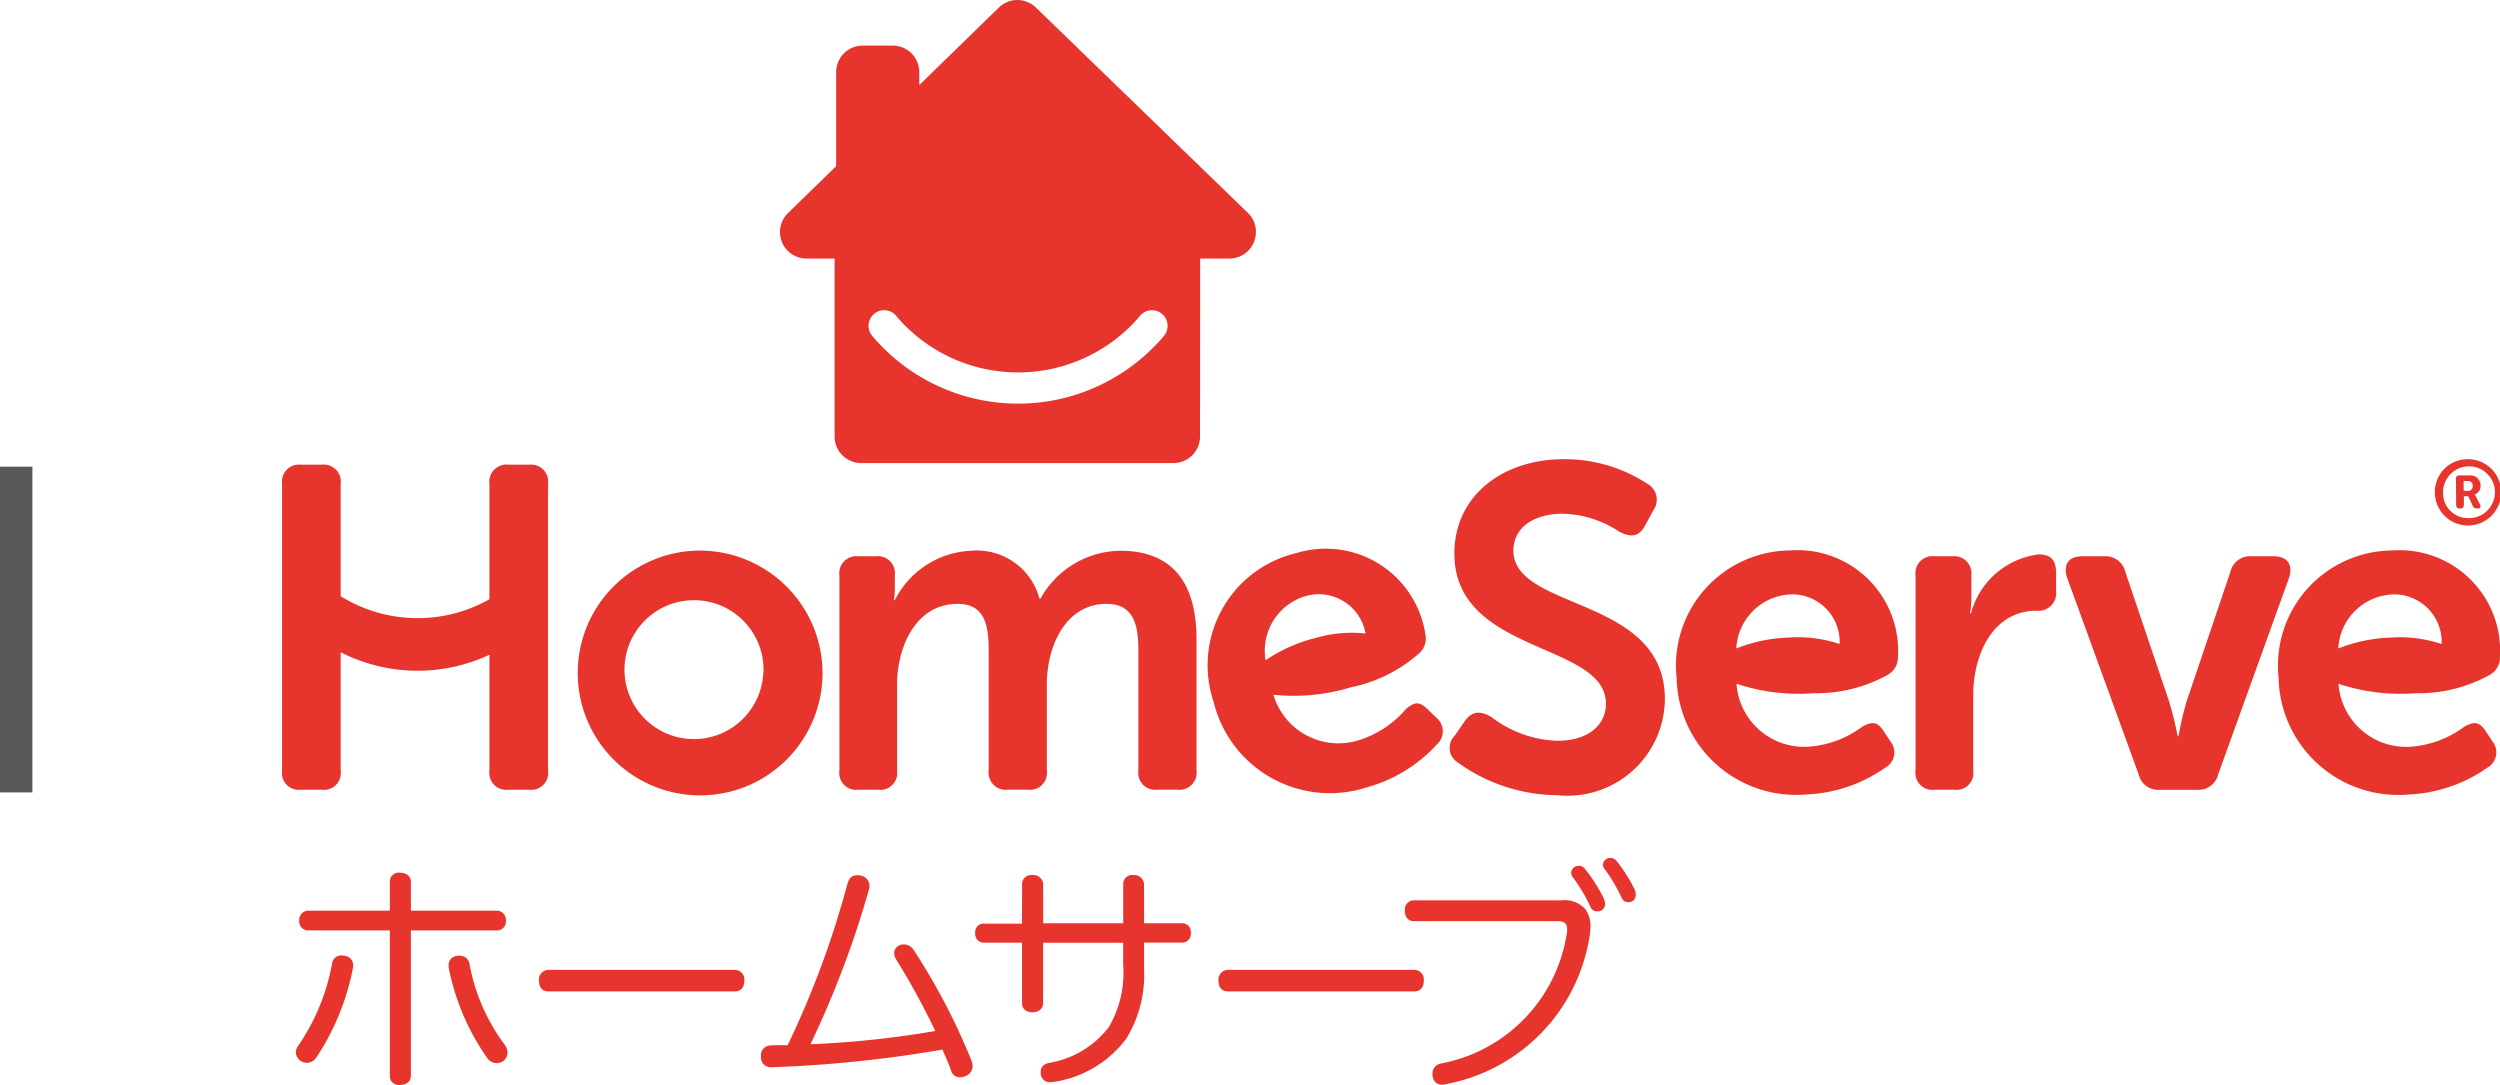 <svg xmlns="http://www.w3.org/2000/svg" width="77.142" height="33.479" viewBox="0 0 77.142 33.479">
  <g id="Group_12199" data-name="Group 12199" transform="translate(-40.57 0)">
    <g id="Group_12198" data-name="Group 12198">
      <path id="Path_40227" data-name="Path 40227" d="M148.8,18.52h-.028a2.289,2.289,0,0,0,.028-.325v-.438a.526.526,0,0,0-.579-.593h-.551a.526.526,0,0,0-.579.593v6.019a.52.52,0,0,0,.579.593h.621a.52.52,0,0,0,.579-.593V21.133c0-1.2.593-2.5,1.865-2.5.848,0,.961.664.961,1.441v3.7a.531.531,0,0,0,.593.593h.622a.52.52,0,0,0,.579-.593V21.133c0-1.258.622-2.5,1.837-2.5.833,0,.989.622.989,1.441v3.7a.525.525,0,0,0,.593.593h.608a.53.53,0,0,0,.593-.593V19.735c0-1.893-.862-2.741-2.359-2.741a2.856,2.856,0,0,0-2.458,1.483h-.028a2,2,0,0,0-2.105-1.483A2.771,2.771,0,0,0,148.8,18.52m-10.7,5.256V14.931a.526.526,0,0,0-.579-.593h-.636a.53.53,0,0,0-.593.593V18.49a4.495,4.495,0,0,1-4.591-.094V14.931a.526.526,0,0,0-.579-.593h-.65a.526.526,0,0,0-.579.593v8.845a.52.52,0,0,0,.579.593h.65a.52.52,0,0,0,.579-.593v-3.65a5.219,5.219,0,0,0,4.591.077v3.572a.524.524,0,0,0,.593.593h.636a.52.52,0,0,0,.579-.593m6.642-3.01A2.143,2.143,0,1,1,142.6,18.52a2.145,2.145,0,0,1,2.147,2.247M142.6,16.994a3.777,3.777,0,1,0,3.97,3.772,3.789,3.789,0,0,0-3.97-3.772m14.491-6.613a5.891,5.891,0,0,1-8.981-.008.482.482,0,1,1,.753-.6,4.93,4.93,0,0,0,7.477.006.482.482,0,1,1,.752.6m2.852-3.222a.816.816,0,0,0-.269-.607L153.16.239a.819.819,0,0,0-1.156,0l-2.449,2.387v-.4a.818.818,0,0,0-.818-.819h-.929a.818.818,0,0,0-.818.819v2.9L145.5,6.579a.818.818,0,0,0,.577,1.4h.865v5.491a.818.818,0,0,0,.818.818H157.4a.818.818,0,0,0,.818-.818l.005-5.491h.9a.818.818,0,0,0,.818-.818m.3,13.213a1.755,1.755,0,0,1,1.266-1.989,1.465,1.465,0,0,1,1.818,1.162,4.047,4.047,0,0,0-1.558.142,4.792,4.792,0,0,0-1.525.684m5.287,2.594a.537.537,0,0,0-.014-.815l-.237-.229c-.261-.267-.412-.3-.709-.041a3.137,3.137,0,0,1-1.418.947,2.091,2.091,0,0,1-2.668-1.39l0,0a6.132,6.132,0,0,0,2.39-.231,4.548,4.548,0,0,0,2.112-1.053h0a.62.62,0,0,0,.183-.6,3.107,3.107,0,0,0-3.973-2.49,3.554,3.554,0,0,0-2.558,4.591,3.692,3.692,0,0,0,4.716,2.642,4.553,4.553,0,0,0,2.175-1.329m2.36-5.986c0-.678.593-1.13,1.526-1.13a3.279,3.279,0,0,1,1.738.551c.3.156.593.212.805-.2l.255-.467a.558.558,0,0,0-.184-.805,4.659,4.659,0,0,0-2.585-.763c-1.907,0-3.377,1.145-3.377,2.91,0,3.123,4.676,2.727,4.676,4.634,0,.678-.565,1.145-1.5,1.145a3.519,3.519,0,0,1-2.035-.735c-.353-.2-.593-.184-.819.127l-.311.452a.526.526,0,0,0,.085.819,5.32,5.32,0,0,0,3.08,1.017,3.007,3.007,0,0,0,3.32-2.967c0-3.193-4.676-2.713-4.676-4.592m10.068,2.893a4.046,4.046,0,0,0-1.552-.2,4.791,4.791,0,0,0-1.636.338,1.755,1.755,0,0,1,1.665-1.668,1.465,1.465,0,0,1,1.523,1.528m1.8.406a3.107,3.107,0,0,0-3.34-3.291,3.554,3.554,0,0,0-3.491,3.928,3.692,3.692,0,0,0,4.032,3.6,4.554,4.554,0,0,0,2.41-.827.536.536,0,0,0,.163-.8l-.182-.275c-.2-.317-.338-.379-.684-.194a3.139,3.139,0,0,1-1.59.617,2.09,2.09,0,0,1-2.3-1.935h0a6.121,6.121,0,0,0,2.383.292,4.547,4.547,0,0,0,2.291-.572h0a.618.618,0,0,0,.308-.546m4.88-2.027V17.7c0-.4-.141-.593-.537-.593a2.477,2.477,0,0,0-2.091,1.822h-.028a2.99,2.99,0,0,0,.042-.494v-.678a.536.536,0,0,0-.593-.593h-.551a.526.526,0,0,0-.579.593v6.019a.52.52,0,0,0,.579.593h.622a.52.52,0,0,0,.579-.593V21.458c0-1.314.636-2.613,1.95-2.613a.547.547,0,0,0,.608-.594m7.182-.409c.141-.41-.042-.678-.481-.678h-.664a.627.627,0,0,0-.664.494l-1.342,3.97a9.165,9.165,0,0,0-.254,1.088h-.028a10.657,10.657,0,0,0-.269-1.088l-1.342-3.97a.628.628,0,0,0-.664-.494h-.664c-.438,0-.607.268-.466.678l2.2,6.047a.617.617,0,0,0,.664.481h1.13a.626.626,0,0,0,.664-.481Zm4.713,2.031a4.043,4.043,0,0,0-1.552-.2,4.794,4.794,0,0,0-1.637.338,1.755,1.755,0,0,1,1.666-1.668,1.465,1.465,0,0,1,1.523,1.528m1.8.406a3.107,3.107,0,0,0-3.34-3.291,3.554,3.554,0,0,0-3.491,3.928,3.692,3.692,0,0,0,4.032,3.6,4.553,4.553,0,0,0,2.41-.827.536.536,0,0,0,.163-.8l-.182-.275c-.2-.317-.338-.379-.684-.194a3.139,3.139,0,0,1-1.59.617,2.091,2.091,0,0,1-2.3-1.935h0a6.124,6.124,0,0,0,2.384.292,4.547,4.547,0,0,0,2.29-.572h0a.618.618,0,0,0,.308-.546" transform="translate(-80.619 0)" fill="#e7342c"/>
      <path id="Path_40228" data-name="Path 40228" d="M306,37.348a1.023,1.023,0,1,1-1,1.021,1.01,1.01,0,0,1,1-1.021m0,1.818a.8.8,0,1,0-.747-.8.769.769,0,0,0,.747.8m-.349-1.2a.1.1,0,0,1,.117-.117h.307a.309.309,0,0,1,.335.323.269.269,0,0,1-.179.265v.006a.273.273,0,0,1,.036.058l.12.231c.042.081.017.137-.058.137H306.3a.132.132,0,0,1-.134-.086l-.134-.29h-.137v.259c0,.078-.033.117-.109.117h-.02c-.075,0-.109-.039-.109-.117Zm.368.36a.138.138,0,0,0,.148-.154.133.133,0,0,0-.142-.15h-.137v.3Z" transform="translate(-189.298 -23.179)" fill="#e7342c"/>
      <path id="Path_40229" data-name="Path 40229" d="M132.418,73.533a.512.512,0,0,1,.106.015.285.285,0,0,1,.249.3.34.34,0,0,1-.008.083,7.606,7.606,0,0,1-1.126,2.75.357.357,0,0,1-.295.166.343.343,0,0,1-.34-.318.348.348,0,0,1,.068-.2,6.543,6.543,0,0,0,1.05-2.539.286.286,0,0,1,.295-.257m2.138,3.71c0,.2-.159.287-.34.287a.273.273,0,0,1-.31-.287V72.762h-2.531a.273.273,0,0,1-.264-.3.284.284,0,0,1,.264-.31h2.531v-.884a.273.273,0,0,1,.31-.287c.181,0,.34.091.34.287v.884h2.667a.284.284,0,0,1,.264.31.273.273,0,0,1-.264.3h-2.667Zm1.5-3.7a.3.3,0,0,1,.31.257,5.94,5.94,0,0,0,1.11,2.524.4.4,0,0,1,.061.2.333.333,0,0,1-.136.272.421.421,0,0,1-.2.061.367.367,0,0,1-.295-.166,7.272,7.272,0,0,1-1.179-2.758.37.37,0,0,1-.008-.091.288.288,0,0,1,.249-.294.366.366,0,0,1,.091-.008" transform="translate(-81.306 -44.052)" fill="#e7342c"/>
      <path id="Path_40230" data-name="Path 40230" d="M151.077,79.551c-.189,0-.295-.121-.295-.325a.3.3,0,0,1,.3-.34h5.735a.3.3,0,0,1,.3.34c0,.2-.106.325-.295.325Z" transform="translate(-93.58 -48.959)" fill="#e7342c"/>
      <path id="Path_40231" data-name="Path 40231" d="M174.219,75.984A22.6,22.6,0,0,0,173,73.755a.315.315,0,0,1-.045-.159.266.266,0,0,1,.151-.249.357.357,0,0,1,.446.136,19.716,19.716,0,0,1,1.776,3.393.521.521,0,0,1,.045.2.325.325,0,0,1-.242.31.357.357,0,0,1-.151.03.274.274,0,0,1-.265-.189c-.076-.219-.159-.408-.272-.665a38.743,38.743,0,0,1-5.244.544h-.031a.3.3,0,0,1-.325-.3v-.038a.3.3,0,0,1,.28-.333c.091-.008.181-.008.272-.008h.272a28.563,28.563,0,0,0,1.844-4.98c.052-.189.151-.264.3-.264a.426.426,0,0,1,.1.008.324.324,0,0,1,.28.325.441.441,0,0,1-.015.105,30.071,30.071,0,0,1-1.806,4.776,29.8,29.8,0,0,0,3.846-.408" transform="translate(-104.792 -44.175)" fill="#e7342c"/>
      <path id="Path_40232" data-name="Path 40232" d="M187.717,71.465a.279.279,0,0,1,.318-.287.3.3,0,0,1,.332.287v1.2h2.471v-1.2a.273.273,0,0,1,.31-.287.3.3,0,0,1,.332.287v1.2h1.156a.264.264,0,0,1,.287.295.268.268,0,0,1-.28.3H191.48v.809a3.763,3.763,0,0,1-.552,2.161,3.425,3.425,0,0,1-2.237,1.33.462.462,0,0,1-.1.008.27.27,0,0,1-.294-.234.311.311,0,0,1-.008-.083c0-.151.1-.249.272-.28a2.919,2.919,0,0,0,1.829-1.1,3.3,3.3,0,0,0,.446-1.927v-.68h-2.471v1.859c0,.189-.143.288-.332.288s-.318-.1-.318-.288V73.263h-1.164a.268.268,0,0,1-.28-.3.259.259,0,0,1,.287-.287h1.156Z" transform="translate(-115.608 -44.175)" fill="#e7342c"/>
      <path id="Path_40233" data-name="Path 40233" d="M206.346,79.551c-.189,0-.295-.121-.295-.325a.3.3,0,0,1,.3-.34h5.735a.3.3,0,0,1,.3.34c0,.2-.106.325-.295.325Z" transform="translate(-127.882 -48.959)" fill="#e7342c"/>
      <path id="Path_40234" data-name="Path 40234" d="M226.051,71.079a.844.844,0,0,1,.725.272.879.879,0,0,1,.159.544c0,.068-.008.136-.015.212a5.507,5.507,0,0,1-4.421,4.639.506.506,0,0,1-.143.023.275.275,0,0,1-.28-.212.343.343,0,0,1-.016-.121.315.315,0,0,1,.242-.318,4.828,4.828,0,0,0,3.906-4.035.57.57,0,0,0,.008-.113c0-.2-.1-.249-.333-.249H221.48c-.173,0-.272-.136-.272-.325a.283.283,0,0,1,.272-.317Zm.522-1.066a.24.24,0,0,1,.2.106,4.93,4.93,0,0,1,.574.9.464.464,0,0,1,.038.2.22.22,0,0,1-.235.2.216.216,0,0,1-.219-.151,5.256,5.256,0,0,0-.522-.877.267.267,0,0,1-.068-.174.224.224,0,0,1,.227-.2m.982-.249a.27.27,0,0,1,.2.106,4.893,4.893,0,0,1,.552.877.4.4,0,0,1,.03.159.216.216,0,0,1-.234.226.207.207,0,0,1-.2-.136,5.487,5.487,0,0,0-.5-.854.248.248,0,0,1-.076-.174.221.221,0,0,1,.235-.2" transform="translate(-137.289 -43.298)" fill="#e7342c"/>
      <path id="Path_40274" data-name="Path 40274" d="M0,0V10.052" transform="translate(41.07 14.4)" stroke="#595757" stroke-width="1"/>
    </g>
  </g>
</svg>
